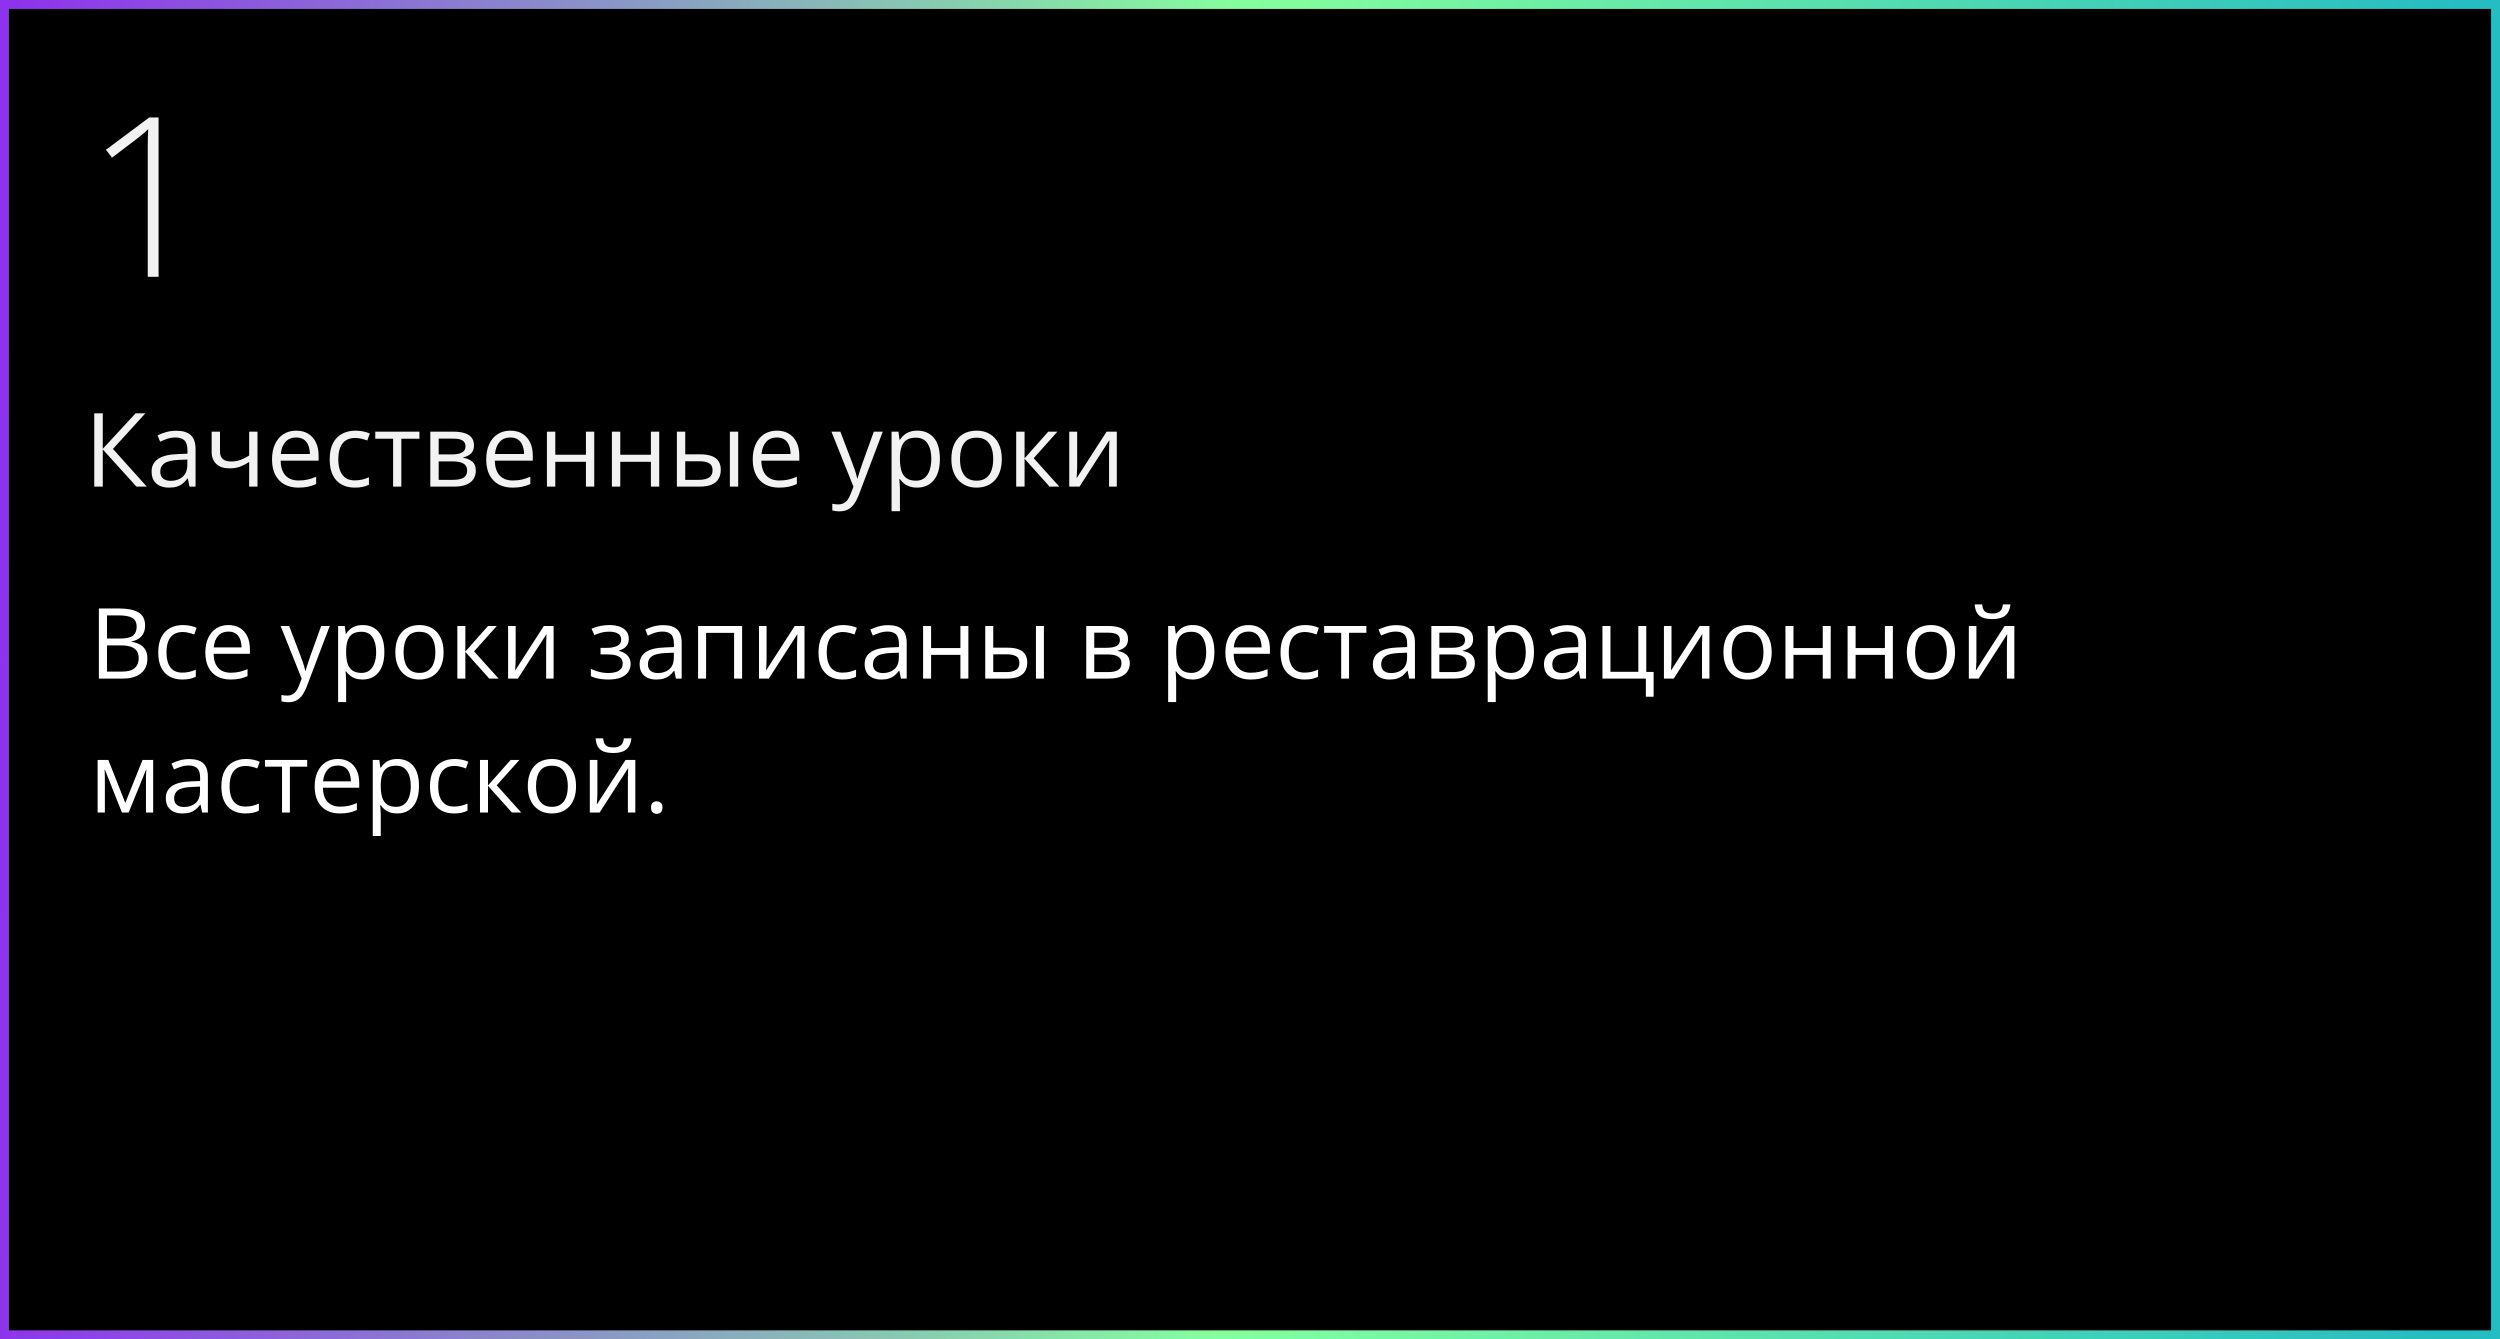 <?xml version="1.0" encoding="UTF-8"?> <svg xmlns="http://www.w3.org/2000/svg" width="560" height="300" viewBox="0 0 560 300" fill="none"><rect x="0" y="0" width="560" height="300" fill="#333333" stroke="none"/><g clip-path="url(#clip0_3452_260)"><path d="M559 1H1V299H559V1Z" fill="black" stroke="url(#paint0_linear_3452_260)" stroke-width="2"></path><path d="M32.881 109.001H30.567L23.02 100.668V109.001H21.111V92.582H23.02V100.533L30.376 92.582H32.566L25.3 100.556L32.881 109.001ZM39.473 96.49C40.941 96.49 42.03 96.82 42.741 97.478C43.453 98.137 43.808 99.189 43.808 100.634V109.001H42.449L42.09 107.182H42C41.656 107.631 41.296 108.009 40.922 108.316C40.547 108.615 40.113 108.844 39.619 109.001C39.133 109.151 38.533 109.226 37.822 109.226C37.074 109.226 36.407 109.095 35.823 108.833C35.247 108.57 34.79 108.174 34.453 107.642C34.124 107.111 33.959 106.437 33.959 105.621C33.959 104.393 34.446 103.449 35.419 102.791C36.392 102.132 37.875 101.772 39.866 101.712L41.989 101.623V100.87C41.989 99.807 41.76 99.062 41.304 98.635C40.847 98.208 40.203 97.995 39.372 97.995C38.728 97.995 38.114 98.089 37.53 98.276C36.946 98.463 36.392 98.684 35.868 98.938L35.295 97.523C35.849 97.239 36.486 96.996 37.205 96.793C37.923 96.591 38.679 96.49 39.473 96.49ZM41.966 102.937L40.091 103.015C38.556 103.075 37.474 103.326 36.845 103.768C36.216 104.209 35.902 104.834 35.902 105.643C35.902 106.347 36.115 106.867 36.542 107.204C36.969 107.541 37.534 107.709 38.238 107.709C39.331 107.709 40.226 107.406 40.922 106.8C41.618 106.193 41.966 105.284 41.966 104.071V102.937ZM49.277 96.692V101.117C49.277 101.888 49.487 102.457 49.906 102.824C50.333 103.191 50.951 103.375 51.759 103.375C52.538 103.375 53.245 103.255 53.882 103.015C54.518 102.776 55.162 102.45 55.813 102.038V96.692H57.678V109.001H55.813V103.487C55.125 103.929 54.447 104.277 53.781 104.531C53.114 104.786 52.317 104.913 51.389 104.913C50.123 104.913 49.143 104.584 48.446 103.925C47.758 103.266 47.413 102.375 47.413 101.252V96.692H49.277ZM66.359 96.468C67.407 96.468 68.305 96.7 69.054 97.164C69.803 97.628 70.376 98.279 70.772 99.118C71.169 99.949 71.368 100.923 71.368 102.038V103.195H62.866C62.889 104.64 63.248 105.74 63.944 106.497C64.641 107.253 65.621 107.631 66.887 107.631C67.665 107.631 68.354 107.56 68.953 107.418C69.552 107.275 70.174 107.066 70.817 106.789V108.428C70.196 108.705 69.578 108.907 68.964 109.035C68.358 109.162 67.639 109.226 66.808 109.226C65.625 109.226 64.592 108.986 63.709 108.507C62.833 108.02 62.151 107.309 61.664 106.373C61.178 105.437 60.934 104.292 60.934 102.937C60.934 101.611 61.155 100.466 61.597 99.5C62.046 98.527 62.675 97.778 63.484 97.254C64.3 96.73 65.258 96.468 66.359 96.468ZM66.336 97.995C65.341 97.995 64.547 98.321 63.956 98.972C63.364 99.624 63.012 100.533 62.9 101.701H69.414C69.406 100.967 69.29 100.324 69.065 99.769C68.848 99.208 68.515 98.774 68.066 98.467C67.617 98.152 67.04 97.995 66.336 97.995ZM79.465 109.226C78.357 109.226 77.38 108.997 76.534 108.541C75.688 108.084 75.029 107.388 74.557 106.452C74.085 105.516 73.85 104.337 73.85 102.914C73.85 101.424 74.097 100.208 74.591 99.264C75.092 98.313 75.781 97.609 76.657 97.153C77.533 96.696 78.529 96.468 79.644 96.468C80.258 96.468 80.85 96.531 81.419 96.659C81.995 96.778 82.467 96.932 82.834 97.119L82.272 98.68C81.898 98.53 81.464 98.396 80.97 98.276C80.483 98.156 80.026 98.096 79.6 98.096C78.746 98.096 78.035 98.279 77.466 98.646C76.904 99.013 76.481 99.552 76.197 100.264C75.92 100.975 75.781 101.851 75.781 102.892C75.781 103.887 75.916 104.737 76.186 105.441C76.463 106.145 76.871 106.684 77.41 107.058C77.956 107.425 78.638 107.608 79.454 107.608C80.105 107.608 80.693 107.541 81.217 107.406C81.741 107.264 82.216 107.099 82.643 106.912V108.574C82.231 108.784 81.771 108.945 81.262 109.057C80.76 109.169 80.161 109.226 79.465 109.226ZM93.952 98.276H89.898V109.001H88.056V98.276H84.058V96.692H93.952V98.276ZM106.171 99.781C106.171 100.552 105.946 101.155 105.497 101.589C105.048 102.016 104.468 102.304 103.756 102.454V102.543C104.527 102.648 105.19 102.925 105.744 103.375C106.306 103.816 106.586 104.494 106.586 105.407C106.586 106.111 106.418 106.732 106.081 107.272C105.744 107.811 105.216 108.234 104.498 108.541C103.779 108.848 102.843 109.001 101.69 109.001H96.389V96.692H101.645C102.528 96.692 103.307 96.793 103.981 96.996C104.662 97.19 105.198 97.512 105.587 97.961C105.976 98.411 106.171 99.017 106.171 99.781ZM104.644 105.407C104.644 104.681 104.367 104.157 103.812 103.835C103.266 103.513 102.469 103.352 101.42 103.352H98.265V107.485H101.465C102.499 107.485 103.285 107.328 103.824 107.013C104.37 106.691 104.644 106.156 104.644 105.407ZM104.273 99.994C104.273 99.41 104.06 98.976 103.633 98.691C103.206 98.399 102.506 98.253 101.533 98.253H98.265V101.791H101.207C102.218 101.791 102.981 101.645 103.498 101.353C104.015 101.061 104.273 100.608 104.273 99.994ZM114.335 96.468C115.384 96.468 116.282 96.7 117.031 97.164C117.779 97.628 118.352 98.279 118.749 99.118C119.146 99.949 119.344 100.923 119.344 102.038V103.195H110.843C110.865 104.64 111.225 105.74 111.921 106.497C112.617 107.253 113.598 107.631 114.863 107.631C115.642 107.631 116.331 107.56 116.93 107.418C117.529 107.275 118.15 107.066 118.794 106.789V108.428C118.173 108.705 117.555 108.907 116.941 109.035C116.334 109.162 115.616 109.226 114.785 109.226C113.602 109.226 112.568 108.986 111.685 108.507C110.809 108.02 110.128 107.309 109.641 106.373C109.154 105.437 108.911 104.292 108.911 102.937C108.911 101.611 109.132 100.466 109.574 99.5C110.023 98.527 110.652 97.778 111.46 97.254C112.277 96.73 113.235 96.468 114.335 96.468ZM114.313 97.995C113.317 97.995 112.524 98.321 111.932 98.972C111.341 99.624 110.989 100.533 110.876 101.701H117.39C117.383 100.967 117.267 100.324 117.042 99.769C116.825 99.208 116.492 98.774 116.042 98.467C115.593 98.152 115.017 97.995 114.313 97.995ZM124.387 96.692V101.858H131.249V96.692H133.113V109.001H131.249V103.442H124.387V109.001H122.511V96.692H124.387ZM138.941 96.692V101.858H145.803V96.692H147.667V109.001H145.803V103.442H138.941V109.001H137.066V96.692H138.941ZM151.621 109.001V96.692H153.496V101.769H156.865C157.913 101.769 158.774 101.9 159.448 102.162C160.13 102.424 160.635 102.813 160.964 103.33C161.294 103.846 161.458 104.486 161.458 105.25C161.458 106.014 161.294 106.676 160.964 107.238C160.642 107.799 160.133 108.234 159.437 108.541C158.748 108.848 157.85 109.001 156.742 109.001H151.621ZM153.496 107.485H156.562C157.49 107.485 158.232 107.32 158.786 106.991C159.34 106.661 159.617 106.111 159.617 105.34C159.617 104.584 159.358 104.06 158.842 103.768C158.325 103.468 157.584 103.318 156.618 103.318H153.496V107.485ZM163.491 109.001V96.692H165.355V109.001H163.491ZM174.037 96.468C175.085 96.468 175.983 96.7 176.732 97.164C177.481 97.628 178.053 98.279 178.45 99.118C178.847 99.949 179.045 100.923 179.045 102.038V103.195H170.544C170.566 104.64 170.926 105.74 171.622 106.497C172.318 107.253 173.299 107.631 174.564 107.631C175.343 107.631 176.032 107.56 176.631 107.418C177.23 107.275 177.851 107.066 178.495 106.789V108.428C177.874 108.705 177.256 108.907 176.642 109.035C176.036 109.162 175.317 109.226 174.486 109.226C173.303 109.226 172.27 108.986 171.386 108.507C170.51 108.02 169.829 107.309 169.342 106.373C168.856 105.437 168.612 104.292 168.612 102.937C168.612 101.611 168.833 100.466 169.275 99.5C169.724 98.527 170.353 97.778 171.162 97.254C171.978 96.73 172.936 96.468 174.037 96.468ZM174.014 97.995C173.018 97.995 172.225 98.321 171.633 98.972C171.042 99.624 170.69 100.533 170.578 101.701H177.091C177.084 100.967 176.968 100.324 176.743 99.769C176.526 99.208 176.193 98.774 175.744 98.467C175.294 98.152 174.718 97.995 174.014 97.995ZM186.244 96.692H188.243L190.961 103.835C191.118 104.254 191.264 104.659 191.399 105.048C191.534 105.43 191.653 105.797 191.758 106.148C191.863 106.5 191.945 106.841 192.005 107.17H192.084C192.189 106.796 192.339 106.306 192.533 105.699C192.728 105.085 192.937 104.46 193.162 103.824L195.734 96.692H197.744L192.387 110.809C192.103 111.565 191.77 112.224 191.388 112.786C191.013 113.347 190.557 113.778 190.018 114.077C189.478 114.384 188.827 114.538 188.063 114.538C187.712 114.538 187.401 114.515 187.131 114.47C186.862 114.433 186.63 114.388 186.435 114.335V112.842C186.6 112.879 186.798 112.913 187.03 112.943C187.27 112.973 187.517 112.988 187.771 112.988C188.236 112.988 188.636 112.898 188.973 112.718C189.318 112.546 189.613 112.292 189.86 111.955C190.107 111.618 190.321 111.217 190.5 110.753L191.174 109.023L186.244 96.692ZM205.493 96.468C207.028 96.468 208.252 96.996 209.166 98.051C210.079 99.107 210.536 100.694 210.536 102.813C210.536 104.213 210.326 105.389 209.907 106.339C209.487 107.29 208.896 108.009 208.132 108.496C207.376 108.982 206.481 109.226 205.448 109.226C204.797 109.226 204.224 109.14 203.73 108.967C203.236 108.795 202.813 108.563 202.461 108.271C202.109 107.979 201.817 107.661 201.585 107.316H201.45C201.473 107.608 201.499 107.96 201.529 108.372C201.566 108.784 201.585 109.143 201.585 109.45V114.504H199.709V96.692H201.248L201.495 98.512H201.585C201.825 98.137 202.117 97.797 202.461 97.49C202.805 97.175 203.225 96.928 203.719 96.749C204.22 96.561 204.812 96.468 205.493 96.468ZM205.167 98.04C204.314 98.04 203.625 98.205 203.101 98.534C202.584 98.864 202.206 99.358 201.967 100.017C201.727 100.668 201.6 101.488 201.585 102.476V102.835C201.585 103.876 201.697 104.756 201.922 105.475C202.154 106.193 202.532 106.74 203.056 107.114C203.588 107.489 204.299 107.676 205.19 107.676C205.954 107.676 206.59 107.47 207.099 107.058C207.608 106.646 207.986 106.074 208.233 105.34C208.488 104.599 208.615 103.749 208.615 102.791C208.615 101.338 208.331 100.185 207.762 99.332C207.2 98.471 206.335 98.04 205.167 98.04ZM224.405 102.824C224.405 103.835 224.274 104.737 224.012 105.531C223.75 106.324 223.372 106.994 222.878 107.541C222.384 108.088 221.785 108.507 221.081 108.799C220.385 109.083 219.595 109.226 218.711 109.226C217.888 109.226 217.132 109.083 216.443 108.799C215.762 108.507 215.17 108.088 214.668 107.541C214.174 106.994 213.789 106.324 213.512 105.531C213.242 104.737 213.107 103.835 213.107 102.824C213.107 101.477 213.336 100.331 213.792 99.388C214.249 98.437 214.901 97.714 215.747 97.22C216.6 96.719 217.615 96.468 218.79 96.468C219.913 96.468 220.894 96.719 221.732 97.22C222.578 97.722 223.234 98.448 223.698 99.399C224.169 100.342 224.405 101.484 224.405 102.824ZM215.039 102.824C215.039 103.813 215.17 104.67 215.432 105.396C215.694 106.122 216.098 106.684 216.645 107.081C217.192 107.477 217.895 107.676 218.756 107.676C219.61 107.676 220.31 107.477 220.856 107.081C221.41 106.684 221.818 106.122 222.081 105.396C222.343 104.67 222.474 103.813 222.474 102.824C222.474 101.843 222.343 100.997 222.081 100.286C221.818 99.567 221.414 99.013 220.868 98.624C220.321 98.235 219.614 98.04 218.745 98.04C217.465 98.04 216.525 98.463 215.926 99.309C215.335 100.155 215.039 101.327 215.039 102.824ZM234.805 96.692H236.86L231.548 102.633L237.287 109.001H235.097L229.504 102.757V109.001H227.628V96.692H229.504V102.667L234.805 96.692ZM241.285 96.692V104.43C241.285 104.58 241.281 104.775 241.273 105.014C241.266 105.246 241.255 105.497 241.24 105.767C241.225 106.029 241.21 106.283 241.195 106.53C241.187 106.77 241.176 106.968 241.161 107.126L247.877 96.692H250.168V109.001H248.427V101.454C248.427 101.215 248.431 100.908 248.438 100.533C248.446 100.159 248.457 99.792 248.472 99.433C248.487 99.066 248.498 98.781 248.506 98.579L241.812 109.001H239.51V96.692H241.285Z" fill="#F2F2F2"></path><path d="M35.517 61.998H33.1V35.045C33.1 34.085 33.1 33.246 33.1 32.53C33.1 31.798 33.108 31.147 33.124 30.577C33.14 29.991 33.165 29.438 33.197 28.917C32.758 29.357 32.335 29.739 31.928 30.064C31.521 30.39 31 30.805 30.365 31.31L25.092 35.313L23.725 33.556L33.441 26.305H35.517V61.998Z" fill="#F2F2F2"></path><path d="M22.148 136.295H26.596C28.558 136.295 30.033 136.589 31.021 137.176C32.01 137.763 32.504 138.762 32.504 140.173C32.504 140.782 32.386 141.329 32.149 141.816C31.92 142.296 31.584 142.694 31.14 143.009C30.696 143.324 30.148 143.542 29.496 143.664V143.771C30.184 143.879 30.792 144.076 31.322 144.362C31.852 144.649 32.268 145.05 32.568 145.565C32.869 146.081 33.02 146.736 33.02 147.531C33.02 148.498 32.794 149.314 32.343 149.98C31.899 150.646 31.269 151.151 30.452 151.495C29.636 151.832 28.669 152 27.552 152H22.148V136.295ZM23.975 143.03H26.982C28.35 143.03 29.296 142.805 29.818 142.354C30.348 141.902 30.613 141.243 30.613 140.377C30.613 139.482 30.298 138.837 29.668 138.443C29.045 138.049 28.049 137.853 26.682 137.853H23.975V143.03ZM23.975 144.566V150.442H27.24C28.637 150.442 29.625 150.17 30.205 149.626C30.785 149.075 31.075 148.333 31.075 147.402C31.075 146.808 30.943 146.299 30.678 145.877C30.42 145.454 29.997 145.132 29.41 144.91C28.83 144.681 28.053 144.566 27.079 144.566H23.975ZM40.818 152.215C39.758 152.215 38.824 151.996 38.015 151.56C37.205 151.123 36.575 150.457 36.124 149.562C35.673 148.666 35.447 147.538 35.447 146.178C35.447 144.753 35.684 143.589 36.156 142.687C36.636 141.777 37.295 141.104 38.133 140.667C38.971 140.23 39.923 140.012 40.99 140.012C41.578 140.012 42.143 140.073 42.688 140.194C43.239 140.309 43.69 140.456 44.041 140.635L43.504 142.128C43.146 141.985 42.73 141.856 42.258 141.741C41.792 141.627 41.355 141.569 40.947 141.569C40.131 141.569 39.45 141.745 38.906 142.096C38.369 142.447 37.965 142.962 37.692 143.643C37.427 144.323 37.295 145.161 37.295 146.156C37.295 147.109 37.424 147.922 37.682 148.595C37.947 149.268 38.337 149.784 38.852 150.142C39.375 150.493 40.027 150.668 40.808 150.668C41.431 150.668 41.993 150.604 42.494 150.475C42.995 150.339 43.45 150.181 43.858 150.002V151.592C43.465 151.792 43.024 151.946 42.537 152.054C42.057 152.161 41.484 152.215 40.818 152.215ZM51.185 140.012C52.187 140.012 53.047 140.234 53.763 140.678C54.479 141.122 55.027 141.745 55.406 142.547C55.786 143.342 55.976 144.273 55.976 145.34V146.446H47.844C47.865 147.828 48.209 148.881 48.875 149.604C49.541 150.328 50.479 150.689 51.69 150.689C52.434 150.689 53.093 150.621 53.666 150.485C54.239 150.349 54.833 150.149 55.449 149.884V151.452C54.855 151.717 54.264 151.91 53.677 152.032C53.097 152.154 52.409 152.215 51.614 152.215C50.483 152.215 49.495 151.986 48.649 151.527C47.812 151.062 47.16 150.382 46.694 149.486C46.229 148.591 45.996 147.495 45.996 146.199C45.996 144.932 46.207 143.836 46.63 142.912C47.06 141.981 47.661 141.265 48.435 140.764C49.215 140.262 50.132 140.012 51.185 140.012ZM51.163 141.473C50.211 141.473 49.452 141.784 48.886 142.407C48.32 143.03 47.983 143.9 47.876 145.018H54.106C54.099 144.316 53.988 143.7 53.773 143.17C53.566 142.633 53.247 142.217 52.817 141.924C52.388 141.623 51.836 141.473 51.163 141.473ZM62.861 140.227H64.773L67.373 147.059C67.523 147.46 67.663 147.846 67.792 148.219C67.921 148.584 68.035 148.935 68.136 149.271C68.236 149.608 68.315 149.934 68.372 150.249H68.447C68.547 149.891 68.691 149.422 68.877 148.842C69.063 148.255 69.264 147.657 69.478 147.048L71.939 140.227H73.861L68.737 153.729C68.465 154.453 68.147 155.083 67.781 155.62C67.423 156.157 66.986 156.569 66.471 156.855C65.955 157.149 65.332 157.296 64.602 157.296C64.265 157.296 63.968 157.274 63.71 157.231C63.452 157.196 63.23 157.153 63.044 157.103V155.674C63.202 155.71 63.391 155.742 63.613 155.771C63.842 155.799 64.079 155.813 64.322 155.813C64.766 155.813 65.149 155.728 65.472 155.556C65.801 155.391 66.084 155.147 66.32 154.825C66.557 154.503 66.761 154.12 66.933 153.676L67.577 152.021L62.861 140.227ZM81.273 140.012C82.742 140.012 83.912 140.517 84.786 141.526C85.66 142.536 86.097 144.054 86.097 146.081C86.097 147.42 85.896 148.545 85.495 149.454C85.094 150.364 84.528 151.051 83.798 151.517C83.075 151.982 82.219 152.215 81.231 152.215C80.607 152.215 80.06 152.132 79.587 151.968C79.114 151.803 78.71 151.581 78.373 151.302C78.037 151.022 77.757 150.718 77.535 150.389H77.406C77.428 150.668 77.453 151.005 77.481 151.398C77.517 151.792 77.535 152.136 77.535 152.43V157.264H75.741V140.227H77.213L77.449 141.967H77.535C77.764 141.609 78.044 141.283 78.373 140.989C78.703 140.688 79.103 140.452 79.576 140.28C80.056 140.101 80.622 140.012 81.273 140.012ZM80.962 141.516C80.145 141.516 79.487 141.673 78.985 141.988C78.491 142.303 78.13 142.776 77.9 143.406C77.671 144.029 77.549 144.813 77.535 145.759V146.103C77.535 147.098 77.643 147.939 77.857 148.627C78.079 149.314 78.441 149.837 78.942 150.195C79.451 150.553 80.131 150.732 80.983 150.732C81.714 150.732 82.323 150.535 82.81 150.142C83.296 149.748 83.658 149.2 83.894 148.498C84.138 147.789 84.26 146.976 84.26 146.06C84.26 144.67 83.988 143.567 83.443 142.751C82.906 141.927 82.079 141.516 80.962 141.516ZM99.363 146.092C99.363 147.059 99.238 147.922 98.987 148.681C98.737 149.44 98.375 150.081 97.902 150.604C97.43 151.126 96.857 151.527 96.184 151.807C95.518 152.079 94.762 152.215 93.917 152.215C93.129 152.215 92.406 152.079 91.747 151.807C91.095 151.527 90.53 151.126 90.05 150.604C89.577 150.081 89.208 149.44 88.943 148.681C88.686 147.922 88.557 147.059 88.557 146.092C88.557 144.803 88.775 143.707 89.212 142.805C89.649 141.895 90.272 141.204 91.081 140.731C91.897 140.252 92.868 140.012 93.992 140.012C95.066 140.012 96.005 140.252 96.807 140.731C97.616 141.211 98.243 141.906 98.686 142.815C99.138 143.718 99.363 144.81 99.363 146.092ZM90.404 146.092C90.404 147.037 90.53 147.857 90.78 148.552C91.031 149.246 91.418 149.784 91.94 150.163C92.463 150.543 93.136 150.732 93.96 150.732C94.776 150.732 95.446 150.543 95.969 150.163C96.499 149.784 96.889 149.246 97.14 148.552C97.39 147.857 97.516 147.037 97.516 146.092C97.516 145.154 97.39 144.344 97.14 143.664C96.889 142.977 96.502 142.447 95.98 142.074C95.457 141.702 94.78 141.516 93.949 141.516C92.725 141.516 91.826 141.92 91.253 142.729C90.687 143.539 90.404 144.66 90.404 146.092ZM109.311 140.227H111.276L106.195 145.909L111.685 152H109.59L104.24 146.027V152H102.446V140.227H104.24V145.941L109.311 140.227ZM115.509 140.227V147.628C115.509 147.771 115.505 147.957 115.498 148.187C115.491 148.409 115.48 148.648 115.466 148.906C115.451 149.157 115.437 149.4 115.423 149.637C115.416 149.866 115.405 150.056 115.391 150.206L121.814 140.227H124.006V152H122.341V144.781C122.341 144.552 122.344 144.258 122.352 143.9C122.359 143.542 122.369 143.191 122.384 142.848C122.398 142.497 122.409 142.225 122.416 142.031L116.014 152H113.812V140.227H115.509ZM136.542 140.012C137.423 140.012 138.186 140.133 138.83 140.377C139.475 140.613 139.972 140.961 140.323 141.419C140.674 141.877 140.85 142.436 140.85 143.095C140.85 143.804 140.656 144.369 140.27 144.792C139.883 145.215 139.349 145.519 138.669 145.705V145.791C139.149 145.92 139.582 146.106 139.969 146.35C140.363 146.586 140.674 146.901 140.903 147.295C141.14 147.682 141.258 148.165 141.258 148.745C141.258 149.404 141.079 149.998 140.721 150.528C140.363 151.051 139.818 151.463 139.088 151.764C138.357 152.064 137.434 152.215 136.316 152.215C135.765 152.215 135.242 152.183 134.748 152.118C134.254 152.061 133.806 151.975 133.405 151.86C133.004 151.746 132.653 151.61 132.353 151.452V149.83C132.854 150.074 133.441 150.288 134.114 150.475C134.787 150.661 135.514 150.754 136.295 150.754C136.896 150.754 137.437 150.686 137.917 150.55C138.397 150.407 138.776 150.181 139.056 149.873C139.342 149.558 139.485 149.146 139.485 148.638C139.485 148.172 139.36 147.789 139.109 147.488C138.859 147.18 138.483 146.955 137.981 146.812C137.487 146.661 136.861 146.586 136.102 146.586H134.522V145.125H135.822C136.832 145.125 137.638 144.982 138.239 144.695C138.841 144.409 139.142 143.925 139.142 143.245C139.142 142.658 138.909 142.221 138.443 141.935C137.978 141.641 137.312 141.494 136.445 141.494C135.801 141.494 135.231 141.562 134.737 141.698C134.243 141.827 133.71 142.013 133.137 142.257L132.503 140.828C133.119 140.556 133.763 140.352 134.437 140.216C135.11 140.08 135.812 140.012 136.542 140.012ZM148.552 140.033C149.955 140.033 150.997 140.348 151.678 140.979C152.358 141.609 152.698 142.615 152.698 143.997V152H151.398L151.055 150.26H150.969C150.639 150.689 150.296 151.051 149.938 151.345C149.579 151.631 149.164 151.85 148.691 152C148.226 152.143 147.653 152.215 146.973 152.215C146.257 152.215 145.619 152.09 145.061 151.839C144.509 151.588 144.072 151.209 143.75 150.7C143.435 150.192 143.277 149.547 143.277 148.767C143.277 147.592 143.743 146.69 144.674 146.06C145.605 145.429 147.023 145.086 148.928 145.028L150.958 144.942V144.223C150.958 143.206 150.74 142.493 150.303 142.085C149.866 141.677 149.25 141.473 148.455 141.473C147.839 141.473 147.252 141.562 146.693 141.741C146.135 141.92 145.605 142.132 145.104 142.375L144.556 141.021C145.086 140.749 145.694 140.517 146.382 140.323C147.069 140.13 147.793 140.033 148.552 140.033ZM150.937 146.199L149.143 146.274C147.674 146.332 146.64 146.572 146.038 146.994C145.437 147.417 145.136 148.015 145.136 148.788C145.136 149.461 145.34 149.959 145.748 150.281C146.156 150.604 146.697 150.765 147.37 150.765C148.416 150.765 149.271 150.475 149.938 149.895C150.604 149.314 150.937 148.444 150.937 147.284V146.199ZM166.233 140.227V152H164.439V141.763H158.166V152H156.372V140.227H166.233ZM171.712 140.227V147.628C171.712 147.771 171.708 147.957 171.701 148.187C171.694 148.409 171.683 148.648 171.669 148.906C171.655 149.157 171.64 149.4 171.626 149.637C171.619 149.866 171.608 150.056 171.594 150.206L178.018 140.227H180.209V152H178.544V144.781C178.544 144.552 178.548 144.258 178.555 143.9C178.562 143.542 178.573 143.191 178.587 142.848C178.601 142.497 178.612 142.225 178.619 142.031L172.217 152H170.015V140.227H171.712ZM188.717 152.215C187.657 152.215 186.722 151.996 185.913 151.56C185.104 151.123 184.474 150.457 184.022 149.562C183.571 148.666 183.346 147.538 183.346 146.178C183.346 144.753 183.582 143.589 184.055 142.687C184.535 141.777 185.193 141.104 186.031 140.667C186.869 140.23 187.822 140.012 188.889 140.012C189.476 140.012 190.042 140.073 190.586 140.194C191.137 140.309 191.589 140.456 191.939 140.635L191.402 142.128C191.044 141.985 190.629 141.856 190.156 141.741C189.691 141.627 189.254 141.569 188.846 141.569C188.029 141.569 187.349 141.745 186.805 142.096C186.268 142.447 185.863 142.962 185.591 143.643C185.326 144.323 185.193 145.161 185.193 146.156C185.193 147.109 185.322 147.922 185.58 148.595C185.845 149.268 186.235 149.784 186.751 150.142C187.274 150.493 187.925 150.668 188.706 150.668C189.329 150.668 189.891 150.604 190.393 150.475C190.894 150.339 191.349 150.181 191.757 150.002V151.592C191.363 151.792 190.923 151.946 190.436 152.054C189.956 152.161 189.383 152.215 188.717 152.215ZM198.954 140.033C200.358 140.033 201.4 140.348 202.08 140.979C202.76 141.609 203.101 142.615 203.101 143.997V152H201.801L201.457 150.26H201.371C201.042 150.689 200.698 151.051 200.34 151.345C199.982 151.631 199.566 151.85 199.094 152C198.628 152.143 198.055 152.215 197.375 152.215C196.659 152.215 196.021 152.09 195.463 151.839C194.911 151.588 194.475 151.209 194.152 150.7C193.837 150.192 193.68 149.547 193.68 148.767C193.68 147.592 194.145 146.69 195.076 146.06C196.007 145.429 197.425 145.086 199.33 145.028L201.36 144.942V144.223C201.36 143.206 201.142 142.493 200.705 142.085C200.268 141.677 199.652 141.473 198.857 141.473C198.242 141.473 197.654 141.562 197.096 141.741C196.537 141.92 196.007 142.132 195.506 142.375L194.958 141.021C195.488 140.749 196.097 140.517 196.784 140.323C197.472 140.13 198.195 140.033 198.954 140.033ZM201.339 146.199L199.545 146.274C198.077 146.332 197.042 146.572 196.44 146.994C195.839 147.417 195.538 148.015 195.538 148.788C195.538 149.461 195.742 149.959 196.15 150.281C196.559 150.604 197.099 150.765 197.772 150.765C198.818 150.765 199.674 150.475 200.34 149.895C201.006 149.314 201.339 148.444 201.339 147.284V146.199ZM208.568 140.227V145.168H215.132V140.227H216.915V152H215.132V146.683H208.568V152H206.774V140.227H208.568ZM220.696 152V140.227H222.49V145.082H225.713C226.715 145.082 227.539 145.207 228.184 145.458C228.835 145.709 229.319 146.081 229.634 146.575C229.949 147.069 230.106 147.682 230.106 148.412C230.106 149.143 229.949 149.776 229.634 150.313C229.326 150.851 228.839 151.266 228.173 151.56C227.514 151.853 226.655 152 225.595 152H220.696ZM222.49 150.55H225.423C226.311 150.55 227.02 150.392 227.55 150.077C228.08 149.762 228.345 149.236 228.345 148.498C228.345 147.775 228.098 147.273 227.604 146.994C227.109 146.708 226.4 146.564 225.477 146.564H222.49V150.55ZM232.051 152V140.227H233.834V152H232.051ZM252.676 143.181C252.676 143.918 252.461 144.495 252.031 144.91C251.602 145.318 251.047 145.594 250.366 145.737V145.823C251.104 145.924 251.738 146.188 252.268 146.618C252.805 147.041 253.073 147.689 253.073 148.562C253.073 149.236 252.912 149.83 252.59 150.346C252.268 150.861 251.763 151.266 251.075 151.56C250.388 151.853 249.493 152 248.39 152H243.319V140.227H248.347C249.192 140.227 249.937 140.323 250.581 140.517C251.233 140.703 251.745 141.011 252.117 141.44C252.49 141.87 252.676 142.45 252.676 143.181ZM251.215 148.562C251.215 147.868 250.95 147.367 250.42 147.059C249.897 146.751 249.134 146.597 248.132 146.597H245.113V150.55H248.175C249.163 150.55 249.915 150.399 250.431 150.099C250.953 149.791 251.215 149.279 251.215 148.562ZM250.86 143.385C250.86 142.826 250.656 142.411 250.248 142.139C249.84 141.859 249.17 141.72 248.239 141.72H245.113V145.104H247.928C248.895 145.104 249.625 144.964 250.119 144.685C250.613 144.405 250.86 143.972 250.86 143.385ZM267.199 140.012C268.667 140.012 269.838 140.517 270.712 141.526C271.586 142.536 272.022 144.054 272.022 146.081C272.022 147.42 271.822 148.545 271.421 149.454C271.02 150.364 270.454 151.051 269.724 151.517C269 151.982 268.145 152.215 267.156 152.215C266.533 152.215 265.985 152.132 265.513 151.968C265.04 151.803 264.635 151.581 264.299 151.302C263.962 151.022 263.683 150.718 263.461 150.389H263.332C263.354 150.668 263.379 151.005 263.407 151.398C263.443 151.792 263.461 152.136 263.461 152.43V157.264H261.667V140.227H263.139L263.375 141.967H263.461C263.69 141.609 263.969 141.283 264.299 140.989C264.628 140.688 265.029 140.452 265.502 140.28C265.982 140.101 266.548 140.012 267.199 140.012ZM266.888 141.516C266.071 141.516 265.412 141.673 264.911 141.988C264.417 142.303 264.055 142.776 263.826 143.406C263.597 144.029 263.475 144.813 263.461 145.759V146.103C263.461 147.098 263.568 147.939 263.783 148.627C264.005 149.314 264.367 149.837 264.868 150.195C265.377 150.553 266.057 150.732 266.909 150.732C267.64 150.732 268.248 150.535 268.735 150.142C269.222 149.748 269.584 149.2 269.82 148.498C270.064 147.789 270.186 146.976 270.186 146.06C270.186 144.67 269.913 143.567 269.369 142.751C268.832 141.927 268.005 141.516 266.888 141.516ZM279.671 140.012C280.674 140.012 281.533 140.234 282.249 140.678C282.965 141.122 283.513 141.745 283.893 142.547C284.272 143.342 284.462 144.273 284.462 145.34V146.446H276.33C276.352 147.828 276.695 148.881 277.361 149.604C278.027 150.328 278.965 150.689 280.176 150.689C280.921 150.689 281.579 150.621 282.152 150.485C282.725 150.349 283.32 150.149 283.936 149.884V151.452C283.341 151.717 282.75 151.91 282.163 152.032C281.583 152.154 280.896 152.215 280.101 152.215C278.969 152.215 277.981 151.986 277.136 151.527C276.298 151.062 275.646 150.382 275.181 149.486C274.715 148.591 274.482 147.495 274.482 146.199C274.482 144.932 274.694 143.836 275.116 142.912C275.546 141.981 276.147 141.265 276.921 140.764C277.701 140.262 278.618 140.012 279.671 140.012ZM279.649 141.473C278.697 141.473 277.938 141.784 277.372 142.407C276.806 143.03 276.47 143.9 276.362 145.018H282.593C282.586 144.316 282.475 143.7 282.26 143.17C282.052 142.633 281.733 142.217 281.304 141.924C280.874 141.623 280.323 141.473 279.649 141.473ZM292.207 152.215C291.147 152.215 290.213 151.996 289.403 151.56C288.594 151.123 287.964 150.457 287.513 149.562C287.062 148.666 286.836 147.538 286.836 146.178C286.836 144.753 287.072 143.589 287.545 142.687C288.025 141.777 288.684 141.104 289.521 140.667C290.359 140.23 291.312 140.012 292.379 140.012C292.966 140.012 293.532 140.073 294.076 140.194C294.628 140.309 295.079 140.456 295.43 140.635L294.893 142.128C294.535 141.985 294.119 141.856 293.646 141.741C293.181 141.627 292.744 141.569 292.336 141.569C291.52 141.569 290.839 141.745 290.295 142.096C289.758 142.447 289.353 142.962 289.081 143.643C288.816 144.323 288.684 145.161 288.684 146.156C288.684 147.109 288.812 147.922 289.07 148.595C289.335 149.268 289.726 149.784 290.241 150.142C290.764 150.493 291.416 150.668 292.196 150.668C292.819 150.668 293.382 150.604 293.883 150.475C294.384 150.339 294.839 150.181 295.247 150.002V151.592C294.853 151.792 294.413 151.946 293.926 152.054C293.446 152.161 292.873 152.215 292.207 152.215ZM306.064 141.741H302.187V152H300.425V141.741H296.601V140.227H306.064V141.741ZM312.8 140.033C314.203 140.033 315.245 140.348 315.926 140.979C316.606 141.609 316.946 142.615 316.946 143.997V152H315.646L315.303 150.26H315.217C314.887 150.689 314.544 151.051 314.186 151.345C313.827 151.631 313.412 151.85 312.939 152C312.474 152.143 311.901 152.215 311.221 152.215C310.505 152.215 309.867 152.09 309.309 151.839C308.757 151.588 308.32 151.209 307.998 150.7C307.683 150.192 307.525 149.547 307.525 148.767C307.525 147.592 307.991 146.69 308.922 146.06C309.853 145.429 311.271 145.086 313.176 145.028L315.206 144.942V144.223C315.206 143.206 314.988 142.493 314.551 142.085C314.114 141.677 313.498 141.473 312.703 141.473C312.087 141.473 311.5 141.562 310.941 141.741C310.383 141.92 309.853 142.132 309.352 142.375L308.804 141.021C309.334 140.749 309.942 140.517 310.63 140.323C311.317 140.13 312.041 140.033 312.8 140.033ZM315.185 146.199L313.391 146.274C311.923 146.332 310.888 146.572 310.286 146.994C309.685 147.417 309.384 148.015 309.384 148.788C309.384 149.461 309.588 149.959 309.996 150.281C310.404 150.604 310.945 150.765 311.618 150.765C312.664 150.765 313.52 150.475 314.186 149.895C314.852 149.314 315.185 148.444 315.185 147.284V146.199ZM329.977 143.181C329.977 143.918 329.762 144.495 329.332 144.91C328.902 145.318 328.347 145.594 327.667 145.737V145.823C328.405 145.924 329.038 146.188 329.568 146.618C330.105 147.041 330.374 147.689 330.374 148.562C330.374 149.236 330.213 149.83 329.891 150.346C329.568 150.861 329.063 151.266 328.376 151.56C327.688 151.853 326.793 152 325.69 152H320.62V140.227H325.647C326.493 140.227 327.237 140.323 327.882 140.517C328.534 140.703 329.046 141.011 329.418 141.44C329.79 141.87 329.977 142.45 329.977 143.181ZM328.516 148.562C328.516 147.868 328.251 147.367 327.721 147.059C327.198 146.751 326.435 146.597 325.433 146.597H322.414V150.55H325.476C326.464 150.55 327.216 150.399 327.731 150.099C328.254 149.791 328.516 149.279 328.516 148.562ZM328.161 143.385C328.161 142.826 327.957 142.411 327.549 142.139C327.141 141.859 326.471 141.72 325.54 141.72H322.414V145.104H325.229C326.195 145.104 326.926 144.964 327.42 144.685C327.914 144.405 328.161 143.972 328.161 143.385ZM338.785 140.012C340.253 140.012 341.424 140.517 342.298 141.526C343.172 142.536 343.608 144.054 343.608 146.081C343.608 147.42 343.408 148.545 343.007 149.454C342.606 150.364 342.04 151.051 341.31 151.517C340.586 151.982 339.73 152.215 338.742 152.215C338.119 152.215 337.571 152.132 337.099 151.968C336.626 151.803 336.221 151.581 335.885 151.302C335.548 151.022 335.269 150.718 335.047 150.389H334.918C334.939 150.668 334.965 151.005 334.993 151.398C335.029 151.792 335.047 152.136 335.047 152.43V157.264H333.253V140.227H334.725L334.961 141.967H335.047C335.276 141.609 335.555 141.283 335.885 140.989C336.214 140.688 336.615 140.452 337.088 140.28C337.568 140.101 338.133 140.012 338.785 140.012ZM338.474 141.516C337.657 141.516 336.998 141.673 336.497 141.988C336.003 142.303 335.641 142.776 335.412 143.406C335.183 144.029 335.061 144.813 335.047 145.759V146.103C335.047 147.098 335.154 147.939 335.369 148.627C335.591 149.314 335.953 149.837 336.454 150.195C336.963 150.553 337.643 150.732 338.495 150.732C339.226 150.732 339.834 150.535 340.321 150.142C340.808 149.748 341.17 149.2 341.406 148.498C341.65 147.789 341.771 146.976 341.771 146.06C341.771 144.67 341.499 143.567 340.955 142.751C340.418 141.927 339.591 141.516 338.474 141.516ZM351.128 140.033C352.532 140.033 353.574 140.348 354.254 140.979C354.934 141.609 355.274 142.615 355.274 143.997V152H353.975L353.631 150.26H353.545C353.215 150.689 352.872 151.051 352.514 151.345C352.156 151.631 351.74 151.85 351.268 152C350.802 152.143 350.229 152.215 349.549 152.215C348.833 152.215 348.195 152.09 347.637 151.839C347.085 151.588 346.648 151.209 346.326 150.7C346.011 150.192 345.854 149.547 345.854 148.767C345.854 147.592 346.319 146.69 347.25 146.06C348.181 145.429 349.599 145.086 351.504 145.028L353.534 144.942V144.223C353.534 143.206 353.316 142.493 352.879 142.085C352.442 141.677 351.826 141.473 351.031 141.473C350.415 141.473 349.828 141.562 349.27 141.741C348.711 141.92 348.181 142.132 347.68 142.375L347.132 141.021C347.662 140.749 348.271 140.517 348.958 140.323C349.646 140.13 350.369 140.033 351.128 140.033ZM353.513 146.199L351.719 146.274C350.251 146.332 349.216 146.572 348.614 146.994C348.013 147.417 347.712 148.015 347.712 148.788C347.712 149.461 347.916 149.959 348.324 150.281C348.732 150.604 349.273 150.765 349.946 150.765C350.992 150.765 351.848 150.475 352.514 149.895C353.18 149.314 353.513 148.444 353.513 147.284V146.199ZM370.41 156.071H368.67V152H358.948V140.227H360.742V150.485H366.983V140.227H368.767V150.507H370.41V156.071ZM374.417 140.227V147.628C374.417 147.771 374.413 147.957 374.406 148.187C374.399 148.409 374.388 148.648 374.374 148.906C374.36 149.157 374.345 149.4 374.331 149.637C374.324 149.866 374.313 150.056 374.299 150.206L380.723 140.227H382.914V152H381.249V144.781C381.249 144.552 381.253 144.258 381.26 143.9C381.267 143.542 381.278 143.191 381.292 142.848C381.306 142.497 381.317 142.225 381.324 142.031L374.922 152H372.72V140.227H374.417ZM396.857 146.092C396.857 147.059 396.732 147.922 396.481 148.681C396.231 149.44 395.869 150.081 395.396 150.604C394.924 151.126 394.351 151.527 393.678 151.807C393.012 152.079 392.256 152.215 391.411 152.215C390.623 152.215 389.9 152.079 389.241 151.807C388.59 151.527 388.024 151.126 387.544 150.604C387.071 150.081 386.702 149.44 386.438 148.681C386.18 147.922 386.051 147.059 386.051 146.092C386.051 144.803 386.269 143.707 386.706 142.805C387.143 141.895 387.766 141.204 388.575 140.731C389.392 140.252 390.362 140.012 391.486 140.012C392.561 140.012 393.499 140.252 394.301 140.731C395.11 141.211 395.737 141.906 396.181 142.815C396.632 143.718 396.857 144.81 396.857 146.092ZM387.898 146.092C387.898 147.037 388.024 147.857 388.274 148.552C388.525 149.246 388.912 149.784 389.435 150.163C389.957 150.543 390.631 150.732 391.454 150.732C392.271 150.732 392.94 150.543 393.463 150.163C393.993 149.784 394.383 149.246 394.634 148.552C394.884 147.857 395.01 147.037 395.01 146.092C395.01 145.154 394.884 144.344 394.634 143.664C394.383 142.977 393.996 142.447 393.474 142.074C392.951 141.702 392.274 141.516 391.443 141.516C390.219 141.516 389.32 141.92 388.747 142.729C388.181 143.539 387.898 144.66 387.898 146.092ZM401.734 140.227V145.168H408.298V140.227H410.081V152H408.298V146.683H401.734V152H399.94V140.227H401.734ZM415.656 140.227V145.168H422.22V140.227H424.003V152H422.22V146.683H415.656V152H413.862V140.227H415.656ZM437.936 146.092C437.936 147.059 437.81 147.922 437.56 148.681C437.309 149.44 436.947 150.081 436.475 150.604C436.002 151.126 435.429 151.527 434.756 151.807C434.09 152.079 433.334 152.215 432.489 152.215C431.701 152.215 430.978 152.079 430.319 151.807C429.668 151.527 429.102 151.126 428.622 150.604C428.149 150.081 427.781 149.44 427.516 148.681C427.258 147.922 427.129 147.059 427.129 146.092C427.129 144.803 427.347 143.707 427.784 142.805C428.221 141.895 428.844 141.204 429.653 140.731C430.47 140.252 431.44 140.012 432.564 140.012C433.639 140.012 434.577 140.252 435.379 140.731C436.188 141.211 436.815 141.906 437.259 142.815C437.71 143.718 437.936 144.81 437.936 146.092ZM428.977 146.092C428.977 147.037 429.102 147.857 429.353 148.552C429.603 149.246 429.99 149.784 430.513 150.163C431.035 150.543 431.709 150.732 432.532 150.732C433.349 150.732 434.018 150.543 434.541 150.163C435.071 149.784 435.461 149.246 435.712 148.552C435.963 147.857 436.088 147.037 436.088 146.092C436.088 145.154 435.963 144.344 435.712 143.664C435.461 142.977 435.075 142.447 434.552 142.074C434.029 141.702 433.352 141.516 432.521 141.516C431.297 141.516 430.398 141.92 429.825 142.729C429.259 143.539 428.977 144.66 428.977 146.092ZM442.716 140.227V147.628C442.716 147.771 442.712 147.957 442.705 148.187C442.698 148.409 442.687 148.648 442.673 148.906C442.659 149.157 442.644 149.4 442.63 149.637C442.623 149.866 442.612 150.056 442.598 150.206L449.021 140.227H451.213V152H449.548V144.781C449.548 144.552 449.551 144.258 449.559 143.9C449.566 143.542 449.576 143.191 449.591 142.848C449.605 142.497 449.616 142.225 449.623 142.031L443.221 152H441.019V140.227H442.716ZM450.332 135.382C450.268 136.105 450.085 136.71 449.784 137.197C449.491 137.684 449.057 138.053 448.484 138.304C447.911 138.547 447.177 138.669 446.282 138.669C445.358 138.669 444.614 138.551 444.048 138.314C443.489 138.071 443.074 137.706 442.802 137.219C442.537 136.732 442.379 136.119 442.329 135.382H444.005C444.084 136.17 444.295 136.707 444.639 136.993C444.982 137.28 445.541 137.423 446.314 137.423C447.002 137.423 447.543 137.272 447.937 136.972C448.33 136.671 448.567 136.141 448.646 135.382H450.332ZM34.309 170.227V182H32.697V174.33C32.697 174.015 32.704 173.696 32.719 173.374C32.74 173.045 32.765 172.715 32.794 172.386H32.73L28.819 182H27.305L23.491 172.386H23.427C23.448 172.715 23.463 173.045 23.47 173.374C23.484 173.696 23.491 174.036 23.491 174.395V182H21.869V170.227H24.265L28.067 179.852L31.924 170.227H34.309ZM42.419 170.033C43.823 170.033 44.865 170.348 45.545 170.979C46.225 171.609 46.565 172.615 46.565 173.997V182H45.266L44.922 180.26H44.836C44.507 180.689 44.163 181.051 43.805 181.345C43.447 181.631 43.031 181.85 42.559 182C42.093 182.143 41.52 182.215 40.84 182.215C40.124 182.215 39.486 182.09 38.928 181.839C38.376 181.588 37.94 181.209 37.617 180.7C37.302 180.192 37.145 179.547 37.145 178.767C37.145 177.592 37.61 176.69 38.541 176.06C39.472 175.429 40.89 175.086 42.795 175.028L44.825 174.942V174.223C44.825 173.206 44.607 172.493 44.17 172.085C43.733 171.677 43.117 171.473 42.322 171.473C41.706 171.473 41.119 171.562 40.56 171.741C40.002 171.92 39.472 172.132 38.971 172.375L38.423 171.021C38.953 170.749 39.562 170.517 40.249 170.323C40.937 170.13 41.66 170.033 42.419 170.033ZM44.804 176.199L43.01 176.274C41.542 176.332 40.507 176.572 39.905 176.994C39.304 177.417 39.003 178.015 39.003 178.788C39.003 179.461 39.207 179.959 39.615 180.281C40.023 180.604 40.564 180.765 41.237 180.765C42.283 180.765 43.139 180.475 43.805 179.895C44.471 179.314 44.804 178.444 44.804 177.284V176.199ZM54.955 182.215C53.895 182.215 52.961 181.996 52.151 181.56C51.342 181.123 50.712 180.457 50.261 179.562C49.81 178.666 49.584 177.538 49.584 176.178C49.584 174.753 49.82 173.589 50.293 172.687C50.773 171.777 51.432 171.104 52.27 170.667C53.107 170.23 54.06 170.012 55.127 170.012C55.714 170.012 56.28 170.073 56.824 170.194C57.376 170.309 57.827 170.456 58.178 170.635L57.641 172.128C57.283 171.985 56.867 171.856 56.395 171.741C55.929 171.627 55.492 171.569 55.084 171.569C54.268 171.569 53.587 171.745 53.043 172.096C52.506 172.447 52.101 172.962 51.829 173.643C51.564 174.323 51.432 175.161 51.432 176.156C51.432 177.109 51.56 177.922 51.818 178.595C52.083 179.268 52.474 179.784 52.989 180.142C53.512 180.493 54.164 180.668 54.944 180.668C55.567 180.668 56.13 180.604 56.631 180.475C57.132 180.339 57.587 180.181 57.995 180.002V181.592C57.601 181.792 57.161 181.946 56.674 182.054C56.194 182.161 55.621 182.215 54.955 182.215ZM68.812 171.741H64.935V182H63.173V171.741H59.349V170.227H68.812V171.741ZM75.677 170.012C76.679 170.012 77.539 170.234 78.255 170.678C78.971 171.122 79.519 171.745 79.898 172.547C80.278 173.342 80.468 174.273 80.468 175.34V176.446H72.336C72.357 177.828 72.701 178.881 73.367 179.604C74.033 180.328 74.971 180.689 76.182 180.689C76.926 180.689 77.585 180.621 78.158 180.485C78.731 180.349 79.326 180.149 79.941 179.884V181.452C79.347 181.717 78.756 181.91 78.169 182.032C77.589 182.154 76.901 182.215 76.106 182.215C74.975 182.215 73.987 181.986 73.142 181.527C72.304 181.062 71.652 180.382 71.186 179.486C70.721 178.591 70.488 177.495 70.488 176.199C70.488 174.932 70.7 173.836 71.122 172.912C71.552 171.981 72.153 171.265 72.927 170.764C73.707 170.262 74.624 170.012 75.677 170.012ZM75.655 171.473C74.703 171.473 73.944 171.784 73.378 172.407C72.812 173.03 72.476 173.9 72.368 175.018H78.599C78.591 174.316 78.481 173.7 78.266 173.17C78.058 172.633 77.739 172.217 77.31 171.924C76.88 171.623 76.329 171.473 75.655 171.473ZM89.029 170.012C90.497 170.012 91.668 170.517 92.542 171.526C93.416 172.536 93.853 174.054 93.853 176.081C93.853 177.42 93.652 178.545 93.251 179.454C92.85 180.364 92.284 181.051 91.554 181.517C90.83 181.982 89.975 182.215 88.986 182.215C88.363 182.215 87.815 182.132 87.343 181.968C86.87 181.803 86.466 181.581 86.129 181.302C85.792 181.022 85.513 180.718 85.291 180.389H85.162C85.184 180.668 85.209 181.005 85.237 181.398C85.273 181.792 85.291 182.136 85.291 182.43V187.264H83.497V170.227H84.969L85.205 171.967H85.291C85.52 171.609 85.799 171.283 86.129 170.989C86.458 170.688 86.859 170.452 87.332 170.28C87.812 170.101 88.378 170.012 89.029 170.012ZM88.718 171.516C87.901 171.516 87.243 171.673 86.741 171.988C86.247 172.303 85.885 172.776 85.656 173.406C85.427 174.029 85.305 174.813 85.291 175.759V176.103C85.291 177.098 85.398 177.939 85.613 178.627C85.835 179.314 86.197 179.837 86.698 180.195C87.207 180.553 87.887 180.732 88.739 180.732C89.47 180.732 90.079 180.535 90.565 180.142C91.052 179.748 91.414 179.2 91.65 178.498C91.894 177.789 92.016 176.976 92.016 176.06C92.016 174.67 91.743 173.567 91.199 172.751C90.662 171.927 89.835 171.516 88.718 171.516ZM101.684 182.215C100.624 182.215 99.689 181.996 98.88 181.56C98.071 181.123 97.44 180.457 96.989 179.562C96.538 178.666 96.312 177.538 96.312 176.178C96.312 174.753 96.549 173.589 97.022 172.687C97.501 171.777 98.16 171.104 98.998 170.667C99.836 170.23 100.788 170.012 101.855 170.012C102.443 170.012 103.008 170.073 103.553 170.194C104.104 170.309 104.555 170.456 104.906 170.635L104.369 172.128C104.011 171.985 103.596 171.856 103.123 171.741C102.658 171.627 102.221 171.569 101.812 171.569C100.996 171.569 100.316 171.745 99.772 172.096C99.234 172.447 98.83 172.962 98.558 173.643C98.293 174.323 98.16 175.161 98.16 176.156C98.16 177.109 98.289 177.922 98.547 178.595C98.812 179.268 99.202 179.784 99.718 180.142C100.241 180.493 100.892 180.668 101.673 180.668C102.296 180.668 102.858 180.604 103.359 180.475C103.861 180.339 104.315 180.181 104.724 180.002V181.592C104.33 181.792 103.889 181.946 103.402 182.054C102.923 182.161 102.35 182.215 101.684 182.215ZM114.381 170.227H116.347L111.266 175.909L116.755 182H114.66L109.311 176.027V182H107.517V170.227H109.311V175.941L114.381 170.227ZM129.033 176.092C129.033 177.059 128.908 177.922 128.657 178.681C128.407 179.44 128.045 180.081 127.572 180.604C127.1 181.126 126.527 181.527 125.854 181.807C125.188 182.079 124.432 182.215 123.587 182.215C122.799 182.215 122.076 182.079 121.417 181.807C120.765 181.527 120.2 181.126 119.72 180.604C119.247 180.081 118.878 179.44 118.613 178.681C118.355 177.922 118.227 177.059 118.227 176.092C118.227 174.803 118.445 173.707 118.882 172.805C119.319 171.895 119.942 171.204 120.751 170.731C121.567 170.252 122.538 170.012 123.662 170.012C124.736 170.012 125.674 170.252 126.477 170.731C127.286 171.211 127.912 171.906 128.356 172.815C128.808 173.718 129.033 174.81 129.033 176.092ZM120.074 176.092C120.074 177.037 120.2 177.857 120.45 178.552C120.701 179.246 121.088 179.784 121.61 180.163C122.133 180.543 122.806 180.732 123.63 180.732C124.446 180.732 125.116 180.543 125.639 180.163C126.169 179.784 126.559 179.246 126.81 178.552C127.06 177.857 127.186 177.037 127.186 176.092C127.186 175.154 127.06 174.344 126.81 173.664C126.559 172.977 126.172 172.447 125.649 172.074C125.127 171.702 124.45 171.516 123.619 171.516C122.395 171.516 121.496 171.92 120.923 172.729C120.357 173.539 120.074 174.66 120.074 176.092ZM133.813 170.227V177.628C133.813 177.771 133.81 177.957 133.803 178.187C133.796 178.409 133.785 178.648 133.771 178.906C133.756 179.157 133.742 179.4 133.728 179.637C133.72 179.866 133.71 180.056 133.695 180.206L140.119 170.227H142.311V182H140.646V174.781C140.646 174.552 140.649 174.258 140.656 173.9C140.663 173.542 140.674 173.191 140.688 172.848C140.703 172.497 140.714 172.225 140.721 172.031L134.318 182H132.116V170.227H133.813ZM141.43 165.382C141.365 166.105 141.183 166.71 140.882 167.197C140.588 167.684 140.155 168.053 139.582 168.304C139.009 168.547 138.275 168.669 137.38 168.669C136.456 168.669 135.711 168.551 135.146 168.314C134.587 168.071 134.172 167.706 133.899 167.219C133.634 166.732 133.477 166.119 133.427 165.382H135.103C135.181 166.17 135.393 166.707 135.736 166.993C136.08 167.28 136.639 167.423 137.412 167.423C138.1 167.423 138.64 167.272 139.034 166.972C139.428 166.671 139.664 166.141 139.743 165.382H141.43ZM145.834 180.883C145.834 180.382 145.956 180.027 146.199 179.819C146.443 179.604 146.74 179.497 147.091 179.497C147.456 179.497 147.764 179.604 148.015 179.819C148.265 180.027 148.391 180.382 148.391 180.883C148.391 181.377 148.265 181.739 148.015 181.968C147.764 182.19 147.456 182.301 147.091 182.301C146.74 182.301 146.443 182.19 146.199 181.968C145.956 181.739 145.834 181.377 145.834 180.883Z" fill="white"></path></g><defs><linearGradient id="paint0_linear_3452_260" x1="-2.75188e-07" y1="120" x2="559.87" y2="131.333" gradientUnits="userSpaceOnUse"><stop stop-color="#8E32ED"></stop><stop offset="0.495" stop-color="#85FF9D"></stop><stop offset="0.979" stop-color="#26BDC2"></stop></linearGradient><clipPath id="clip0_3452_260"><rect width="560" height="300" fill="white"></rect></clipPath></defs></svg> 